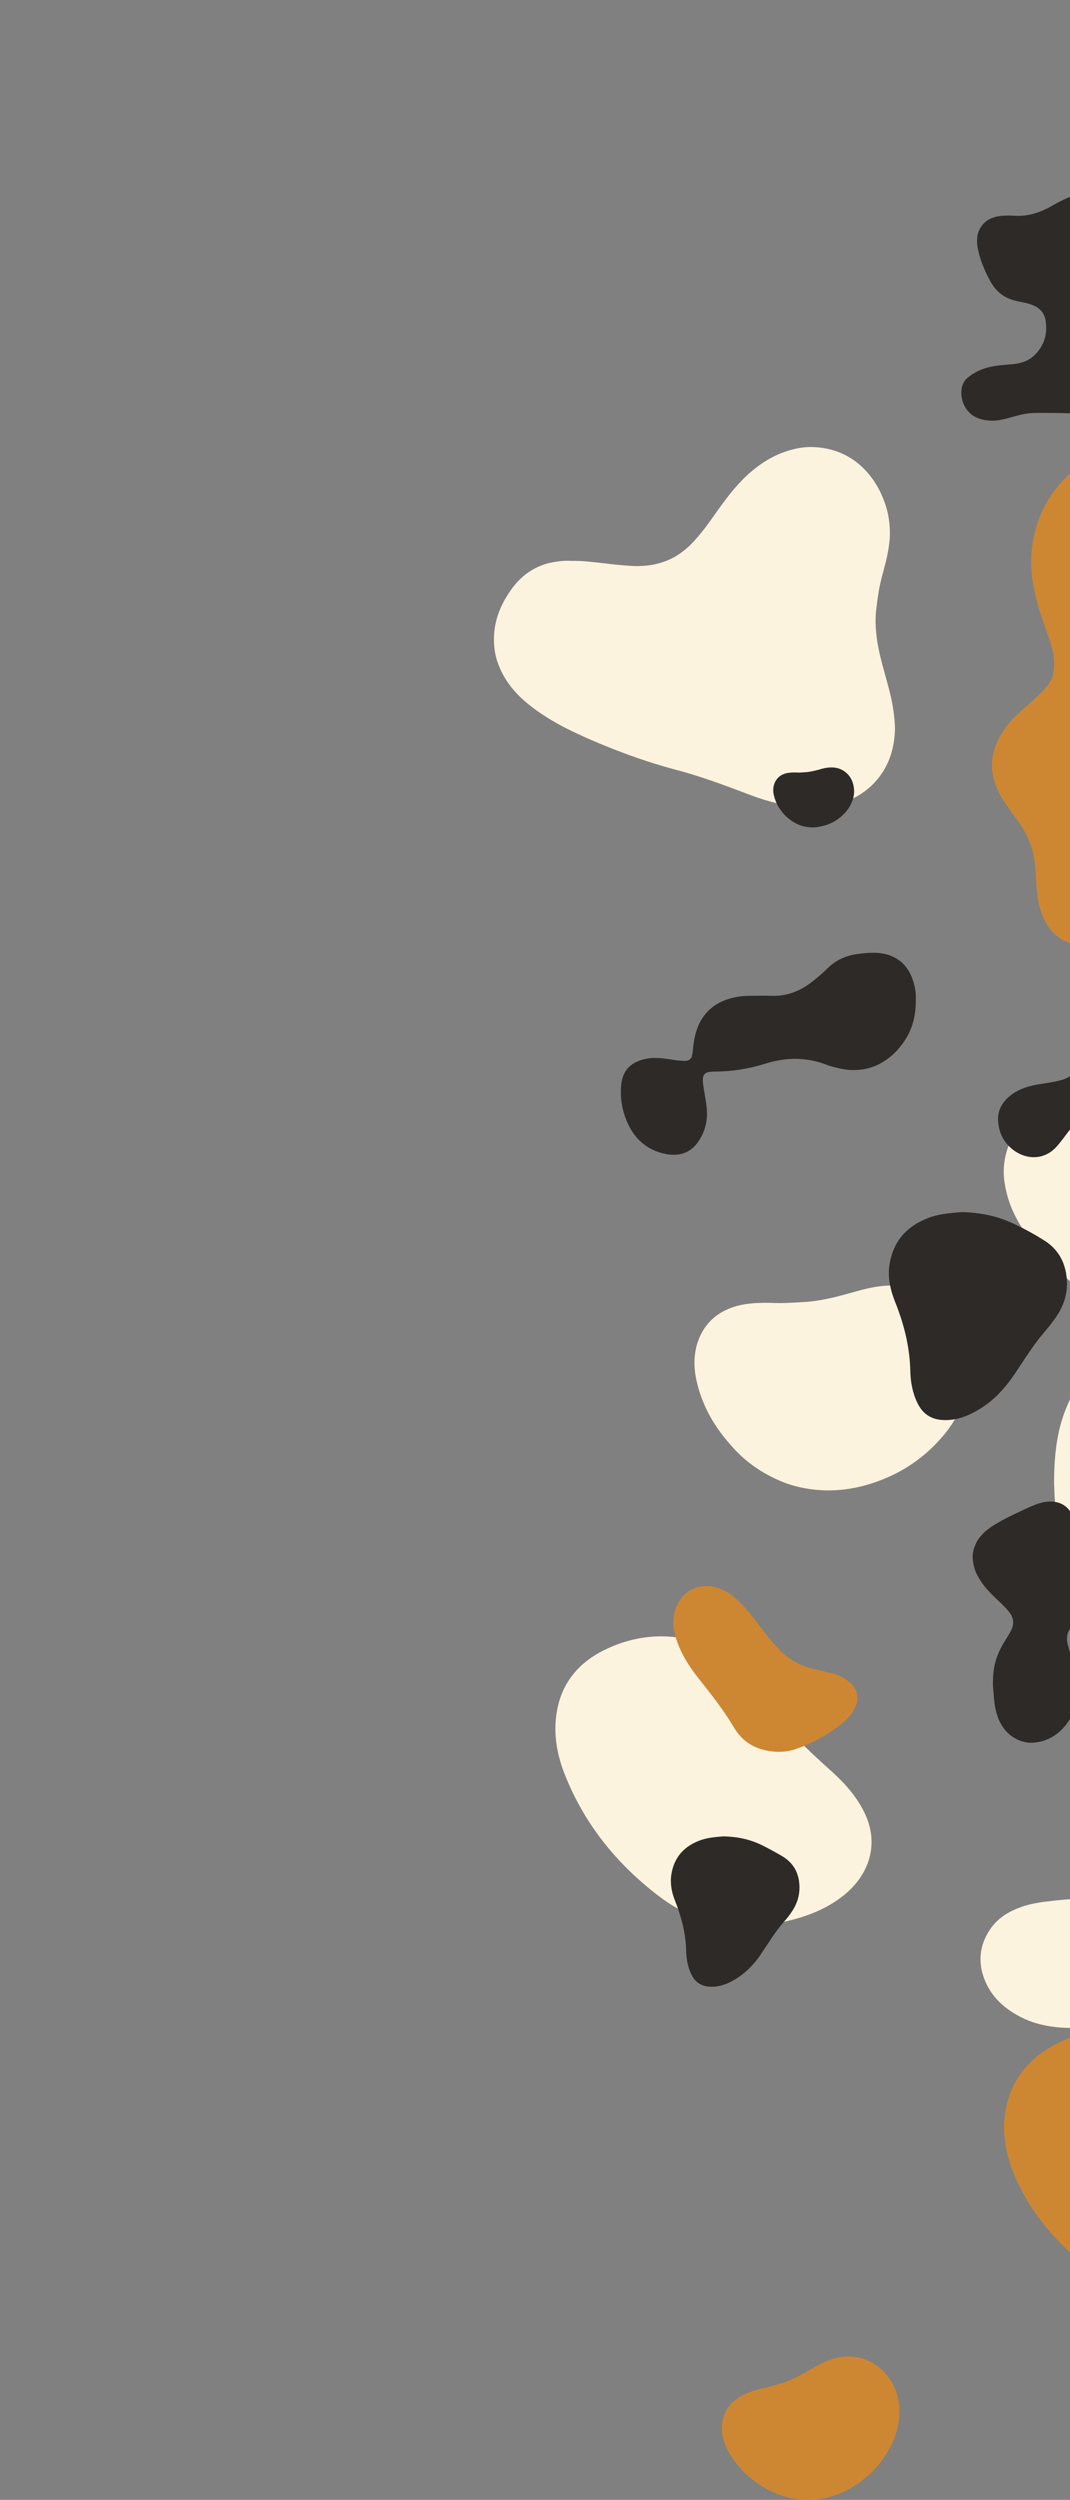 <?xml version="1.0" encoding="utf-8"?>
<!-- Generator: Adobe Illustrator 28.0.0, SVG Export Plug-In . SVG Version: 6.00 Build 0)  -->
<svg version="1.1" id="レイヤー_1" xmlns="http://www.w3.org/2000/svg" xmlns:xlink="http://www.w3.org/1999/xlink" x="0px"
	 y="0px" viewBox="0 0 390 911" style="enable-background:new 0 0 390 911;" xml:space="preserve">
<rect x="0" y="0" width="390" height="911" fill="#808080" stroke="none"/>
<style type="text/css">
	.st0{fill:#FCF3DE;}
	.st1{fill:#CD8732;}
	.st2{fill:#2E2A28;}
	
	.p1 {
		animation:a1 20s ease-in-out infinite;
		transform-origin:77% 55%;
	}
	.p2 {
		animation:a2 15s ease-in-out infinite;
		transform-origin:55% 74%;
	}
	.p3 {
		animation:a1 25s ease-in-out infinite;
		transform-origin:105% 30%;
	}
	.p4 {
		animation:a3 20s ease-in-out infinite;
		transform-origin:70% 27%;
	}
	.p5 {
		animation:a4 15s ease-in-out infinite;
		transform-origin:110% 87%;
	}
	.p6 {
		animation:a5 18s ease-in-out infinite;
		transform-origin:100% 79%;
	}
	.p7 {
		animation:a6 12s ease-in-out infinite;
		transform-origin:75% 100%;
	}
	.p8 {
		animation:a6 20s ease-in-out infinite;
		transform-origin:105% 52%;
	}
	.p9 {
		animation:a7 24s ease-in-out infinite;
		transform-origin:96% 65%;
	}
	.p10 {
		animation:a8 19s ease-in-out infinite;
		transform-origin:75% 32%;
	}
	.p11 {
		animation:a9 29s ease-in-out infinite;
		transform-origin:110% 12%;
	}
	.p12 {
		animation:a10 25s ease-in-out infinite;
		transform-origin:64% 44%;
	}
	.p13 {
		animation:a10 10s ease-in-out infinite;
		transform-origin:88% 55%;
	}
	.p14 {
		animation:a11 31s ease-in-out infinite;
		transform-origin:69% 77%;
	}
	.p15 {
		animation:a12 16s ease-in-out infinite;
		transform-origin:100% 45%;
	}
	.p16 {
		animation:a12 22s ease-in-out infinite;
		transform-origin:70% 69%;
	}



	@keyframes a1 {
		0% {
			transform:scale(1,1) rotate(0);
		}
		50% {
			transform:scale(1.2,1.1) rotate(5deg);
		}
		100% {
			transform:scale(1,1) rotate(0);
		}
	}
	@keyframes a2 {
		0% {
			transform:scale(1,1) rotate(0);
		}
		40% {
			transform:scale(1.6,1.4) rotate(-2deg);
		}
		100% {
			transform:scale(1,1) rotate(0);
		}
	}
	@keyframes a3 {
		0% {
			transform:scale(1,1) rotate(0);
		}
		60% {
			transform:scale(1.1,1.3) rotate(-4deg);
		}
		100% {
			transform:scale(1,1) rotate(0);
		}
	}
	@keyframes a4 {
		0% {
			transform:scale(1,1) rotate(0);
		}
		50% {
			transform:scale(0.9,0.7) rotate(10deg);
		}
		100% {
			transform:scale(1,1) rotate(0);
		}
	}
	@keyframes a5 {
		0% {
			transform:scale(1,1) rotate(0);
		}
		50% {
			transform:scale(0.8,0.9) rotate(-8deg);
		}
		100% {
			transform:scale(1,1) rotate(0);
		}
	}
	@keyframes a6 {
		0% {
			transform:scale(1,1) rotate(0);
		}
		55% {
			transform:scale(1.1,1.1) rotate(12deg);
		}
		100% {
			transform:scale(1,1) rotate(0);
		}
	}
	@keyframes a7 {
		0% {
			transform:scale(1,1) rotate(0);
		}
		40% {
			transform:scale(1.6,1.6) rotate(6deg);
		}
		100% {
			transform:scale(1,1) rotate(0);
		}
	}
	@keyframes a8 {
		0% {
			transform:scale(1,1) rotate(0);
		}
		60% {
			transform:scale(1.3,1.5) rotate(-3deg);
		}
		100% {
			transform:scale(1,1) rotate(0);
		}
	}
	@keyframes a9 {
		0% {
			transform:scale(1,1) rotate(0);
		}
		45% {
			transform:scale(1.4,1.2) rotate(14deg);
		}
		100% {
			transform:scale(1,1) rotate(0);
		}
	}
	@keyframes a10 {
		0% {
			transform:scale(1,1) rotate(0);
		}
		50% {
			transform:scale(1.5,1.4) rotate(-12deg);
		}
		100% {
			transform:scale(1,1) rotate(0);
		}
	}
	@keyframes a11 {
		0% {
			transform:scale(1,1) rotate(0);
		}
		50% {
			transform:scale(1.2,1.6) rotate(2deg);
		}
		100% {
			transform:scale(1,1) rotate(0);
		}
	}
	@keyframes a12 {
		0% {
			transform:scale(1,1) rotate(0);
		}
		44% {
			transform:scale(1.3,1.3) rotate(11deg);
		}
		100% {
			transform:scale(1,1) rotate(0);
		}
	}
	@keyframes a13 {
		0% {
			transform:scale(1,1) rotate(0);
		}
		50% {
			transform:scale(0.8,0.85) rotate(-14deg);
		}
		100% {
			transform:scale(1,1) rotate(0);
		}
	}
	@keyframes a14 {
		0% {
			transform:scale(1,1) rotate(0);
		}
		50% {
			transform:scale(0.95,0.9) rotate(8deg);
		}
		100% {
			transform:scale(1,1) rotate(0);
		}
	}

</style>
<path class="st0 p1" d="M281.3,474.8c3.8,0.2,7.7-0.1,11.5-0.3c5.6-0.3,11-1.6,16.4-3.1c4.2-1.2,8.4-2.4,12.7-2.8
	c7.9-0.7,15.1,1,21.3,6.3c5.7,4.9,8.9,11.2,10,18.5c1,6.6-0.1,12.9-2.7,19c-2,4.7-4.8,8.8-8.2,12.5c-7.2,7.9-16,13.2-26.3,16.2
	c-5.2,1.5-10.5,2.2-15.9,2c-6-0.3-11.8-1.5-17.2-4.1c-5.9-2.7-11.1-6.4-15.4-11.1c-6.5-7-11.3-14.8-13.5-24.2
	c-1.3-5.5-1.3-11.1,1-16.4c2.7-6.2,7.6-9.8,14-11.5C273,474.8,277.1,474.7,281.3,474.8z"/>
<path class="st0 p2" d="M272.5,702.1c-12.4,0.1-23.1-4-32.6-11.3c-15.4-11.8-27.2-26.5-34.3-44.8c-2.7-7.1-3.9-14.4-2.7-21.9
	c1.7-10.8,8.1-18.4,17.8-23c10.5-5.1,21.6-6.1,32.9-3.1c8.2,2.2,14.6,7.2,19.8,13.8c2.6,3.3,5.1,6.8,7.5,10.2
	c6,8.6,13.5,15.7,21.2,22.6c5.2,4.6,9.9,9.6,13,16c5.3,10.9,2,21.7-6.4,29.1c-7.8,6.8-17.3,9.7-27.2,11.5
	C278.4,701.8,275.3,702.1,272.5,702.1L272.5,702.1z"/>
<path class="st1 p3" d="M439.5,208c0,6-0.4,11.9-2,17.7c-1.2,4.4-3,8.4-5.3,12.3c-2.1,3.6-4.6,7-6.4,10.8c-2,4.2-1.9,8.2,0.7,12.1
	c2.2,3.4,5.1,6.1,8,8.8c3.2,3.1,6.5,6.1,9.5,9.4c3.2,3.6,5.9,7.5,7.9,11.9c1.5,3.1,2.3,6.4,2.7,9.9c0.5,4.6-0.5,8.9-2.4,12.9
	c-1,2.2-2.4,4.1-4,6c-3.6,4.1-8.2,7-12.9,9.7c-3.9,2.2-7.9,4.2-12,6.2c-5.3,2.5-10.5,5.2-16,7.1c-3.8,1.3-7.8,2.3-11.9,2
	c-6.3-0.4-11.3-3.2-14.4-8.9c-1.8-3.3-2.6-6.9-3-10.6c-0.5-4.4-0.4-8.8-1.2-13.1c-0.8-4.5-2.7-8.5-5.2-12.2c-1.9-2.7-3.9-5.3-5.7-8
	c-2-3.1-3.5-6.5-4.1-10.1c-0.8-4.9,0.4-9.5,2.8-13.8c1.8-3.2,4.2-6,6.9-8.4c2.8-2.6,5.8-4.9,8.4-7.7c2.1-2.2,3.9-4.5,4.2-7.6
	c0.3-2.6,0.1-5.1-0.5-7.6c-1.3-5.1-3.4-9.9-4.9-14.9c-1.3-4.4-2.3-8.8-2.7-13.4c-0.6-7,0.5-13.7,3-20.2c1.8-4.5,4.4-8.6,7.6-12.3
	c3.1-3.5,6.7-6.3,10.8-8.4c3.4-1.7,6.9-2.7,10.7-3.1c5.2-0.5,10,0.4,14.6,2.8c4.8,2.5,8.4,6.3,11,11c2.6,4.7,3.9,9.9,4.7,15.2
	c0.4,3.1,0.7,6.1,0.8,9.2C439.5,204.5,439.5,206.2,439.5,208L439.5,208z"/>
<path class="st0 p4" d="M208.2,204.4c4.4-0.1,8.3,0.5,12.2,0.9c3.1,0.4,6.2,0.7,9.3,0.9c4.2,0.3,8.4-0.1,12.3-1.5
	c3.5-1.2,6.5-3.2,9.2-5.7c3.6-3.5,6.5-7.5,9.4-11.6c3.5-5,7.2-10,11.7-14.2c4.8-4.4,10.2-7.8,16.6-9.4c2.2-0.6,4.5-0.9,6.8-0.9
	c6.4,0.1,12.2,2,17.2,6.1c5.1,4.3,8.3,9.8,10.2,16.1c1,3.6,1.4,7.2,1.2,10.9c-0.2,2.9-0.7,5.8-1.4,8.6c-0.9,3.6-2,7.2-2.6,10.8
	c-0.4,2.4-0.7,4.8-1,7.2c-0.7,7.5,0.9,14.7,2.9,21.8c1.2,4.5,2.6,9,3.3,13.6c0.4,2.6,0.7,5.2,0.7,7.8c-0.2,6.7-2,12.9-6.4,18.2
	c-3.9,4.7-9,7.6-14.9,9.2c-3.8,1-7.7,1.2-11.6,1c-6.9-0.4-13.6-2.1-20.1-4.6c-9-3.4-18-6.8-27.3-9.2c-9.4-2.5-18.6-5.8-27.5-9.5
	c-4.5-1.9-9-3.9-13.4-6.2c-5-2.7-9.8-5.7-14.1-9.5c-4.6-4.1-8.1-9-9.9-15c-0.5-1.7-0.8-3.5-0.9-5.4c-0.5-7.5,2-14,6.2-19.9
	c3.4-4.8,7.9-8.2,13.7-9.7C202.8,204.6,205.7,204.2,208.2,204.4L208.2,204.4z"/>
<path class="st1 p5" d="M408.4,738.2c6.5-0.8,12.9-2.3,19.4-3.7c9.4-2,18.3-5.6,27-9.7c6.7-3.2,13.6-6.2,20.8-8
	c13.2-3.3,25.9-2.5,37.7,4.3c11,6.3,18.1,15.7,21.9,27.3c3.4,10.4,3.3,21,0.4,31.6c-2.2,8.1-5.8,15.6-10.6,22.6
	c-10.2,14.8-23.6,25.9-40.2,33.5c-8.4,3.9-17.2,6.6-26.4,7.7c-10.2,1.2-20.3,0.8-30.2-1.8c-10.6-2.8-20.4-7.3-29.1-13.7
	c-12.8-9.5-23.1-20.9-29.3-35.5c-3.6-8.6-5.1-17.6-2.6-26.8c2.9-10.8,10.3-17.9,20.6-22.5C394.4,740.7,401.3,739.2,408.4,738.2
	L408.4,738.2z"/>
<path class="st0 p6" d="M400.9,691.7c3.6-0.1,7.2,0.2,10.7,1c4.5,1.1,8.5,3.2,11.6,6.7c2.7,3.1,4.3,6.7,4.9,10.7
	c0.2,1.6,0.3,3.2,0.3,4.8c-0.2,4.3-1.2,8.4-4,11.8c-1.6,1.9-3.6,3.4-5.8,4.6c-3.4,1.9-7,3.5-10.7,4.7c-3.7,1.2-7.6,2.1-11.5,2.6
	c-3.1,0.4-6.3,0.5-9.5,0.3c-5.5-0.4-10.8-1.6-15.7-4.3c-5.3-2.9-9.6-6.8-12-12.4c-2.8-6.4-2.4-12.8,1.4-18.7
	c2.5-3.9,6.1-6.4,10.4-8.1c3.2-1.3,6.6-2,10-2.4c2.5-0.3,5.1-0.6,7.6-0.8c2.4-0.2,4.8-0.3,7.3-0.5
	C397.6,691.7,399.3,691.8,400.9,691.7L400.9,691.7z"/>
<path class="st1 p7" d="M277.9,870.4c2.4-0.5,4.8-1.3,7.2-2c3.5-1.1,6.7-2.8,9.8-4.6c2.4-1.4,4.9-2.9,7.6-3.8c4.8-1.7,9.7-1.8,14.4,0.5
	c4.4,2.2,7.4,5.6,9.3,10c1.7,4,2,8.1,1.3,12.4c-0.5,3.2-1.6,6.3-3.2,9.2c-3.3,6.1-7.9,10.9-13.9,14.4c-3,1.8-6.2,3.1-9.7,3.8
	c-3.8,0.8-7.6,0.9-11.5,0.2c-4.1-0.8-8-2.2-11.5-4.5c-5.2-3.3-9.5-7.5-12.4-13c-1.7-3.3-2.6-6.7-2-10.4c0.7-4.3,3.2-7.4,6.9-9.5
	C272.7,871.8,275.2,871,277.9,870.4L277.9,870.4z"/>
<path class="st0 p8" d="M384.2,540.4c0-7.1,0.5-14.1,2.3-21c1.4-5.2,3.6-10.1,6.3-14.7c2.5-4.3,5.4-8.4,7.6-12.9
	c2.3-5,2.2-9.8-0.9-14.4c-2.6-4-6.1-7.2-9.5-10.5c-3.9-3.6-7.8-7.2-11.3-11.2c-3.8-4.3-7-8.9-9.4-14.1c-1.7-3.7-2.8-7.7-3.3-11.8
	c-0.6-5.5,0.6-10.5,2.9-15.4c1.2-2.6,2.9-4.9,4.8-7.1c4.3-4.9,9.8-8.3,15.4-11.6c4.6-2.7,9.4-5,14.2-7.4c6.3-3,12.5-6.2,19.1-8.5
	c4.6-1.6,9.3-2.7,14.2-2.4c7.5,0.5,13.4,3.8,17.2,10.6c2.2,3.9,3.1,8.2,3.6,12.6c0.6,5.2,0.5,10.4,1.4,15.6
	c0.9,5.3,3.2,10.1,6.2,14.5c2.2,3.2,4.7,6.3,6.8,9.6c2.4,3.7,4.2,7.7,4.9,12.1c0.9,5.8-0.4,11.3-3.4,16.4c-2.2,3.8-5,7.1-8.2,10.1
	c-3.3,3.1-6.9,5.9-10,9.2c-2.5,2.6-4.6,5.4-5,9.1c-0.4,3.1-0.1,6.1,0.6,9.1c1.5,6.1,4,11.8,5.9,17.7c1.6,5.2,2.8,10.5,3.2,16
	c0.7,8.3-0.6,16.4-3.6,24.1c-2.1,5.4-5.2,10.2-9.1,14.6c-3.7,4.2-7.9,7.5-12.8,10c-4,2-8.2,3.2-12.7,3.7c-6.2,0.6-11.9-0.5-17.4-3.3
	c-5.7-3-10-7.5-13.1-13.1c-3.1-5.6-4.7-11.7-5.6-18.1c-0.5-3.6-0.8-7.3-1-11C384.3,544.6,384.3,542.5,384.2,540.4L384.2,540.4z"/>
<path class="st2 p9" d="M361.9,613.9c0-2.9,0.2-5.8,1-8.6c0.6-2.1,1.5-4.1,2.6-6c1-1.8,2.2-3.4,3.1-5.3c1-2,0.9-4-0.3-5.9
	c-1.1-1.6-2.5-2.9-3.9-4.3c-1.6-1.5-3.2-3-4.6-4.6c-1.6-1.8-2.9-3.7-3.9-5.8c-0.7-1.5-1.1-3.1-1.3-4.8c-0.3-2.2,0.2-4.3,1.2-6.3
	c0.5-1.1,1.2-2,2-2.9c1.8-2,4-3.4,6.3-4.7c1.9-1.1,3.9-2.1,5.8-3c2.6-1.2,5.1-2.5,7.8-3.5c1.9-0.7,3.8-1.1,5.8-1
	c3.1,0.2,5.5,1.6,7,4.3c0.9,1.6,1.3,3.4,1.5,5.2c0.2,2.1,0.2,4.3,0.6,6.4c0.4,2.2,1.3,4.1,2.5,5.9c0.9,1.3,1.9,2.6,2.8,3.9
	c1,1.5,1.7,3.1,2,4.9c0.4,2.4-0.2,4.6-1.4,6.7c-0.9,1.5-2,2.9-3.3,4.1c-1.4,1.3-2.8,2.4-4.1,3.7c-1,1.1-1.9,2.2-2.1,3.7
	c-0.2,1.2-0.1,2.5,0.3,3.7c0.6,2.5,1.7,4.8,2.4,7.3c0.7,2.1,1.1,4.3,1.3,6.5c0.3,3.4-0.2,6.7-1.5,9.9c-0.9,2.2-2.1,4.2-3.7,6
	c-1.5,1.7-3.2,3.1-5.3,4.1c-1.6,0.8-3.4,1.3-5.2,1.5c-2.5,0.3-4.9-0.2-7.1-1.4c-2.3-1.2-4.1-3.1-5.4-5.4c-1.3-2.3-1.9-4.8-2.3-7.4
	c-0.2-1.5-0.3-3-0.4-4.5C362,615.6,362,614.8,361.9,613.9L361.9,613.9z"/>
<path class="st2 p10" d="M290.2,281.5c1.1,0.1,2.2,0,3.4-0.1c1.6-0.1,3.2-0.5,4.8-0.9c1.2-0.4,2.5-0.7,3.7-0.8c2.3-0.2,4.4,0.3,6.2,1.8
	c1.7,1.4,2.6,3.3,2.9,5.4c0.3,1.9,0,3.8-0.8,5.6c-0.6,1.4-1.4,2.6-2.4,3.7c-2.1,2.3-4.7,3.9-7.7,4.7c-1.5,0.4-3.1,0.7-4.7,0.6
	c-1.7-0.1-3.4-0.4-5-1.2c-1.7-0.8-3.2-1.9-4.5-3.2c-1.9-2-3.3-4.3-4-7.1c-0.4-1.6-0.4-3.2,0.3-4.8c0.8-1.8,2.2-2.9,4.1-3.4
	C287.8,281.5,289,281.5,290.2,281.5L290.2,281.5z"/>
<path class="st2 p11" d="M415.7,131.7c5,4.5,11.8,5.9,18.8,6c2.9,0.1,5.5-0.8,7.9-2.5c1.5-1,3-2,4.4-3c0.9-0.6,1.9-1,2.9-1.3
	c3-1,5.5-0.3,7.7,1.9c1.8,1.8,2.9,4,3.6,6.4c0.5,1.9,1,3.8,1.5,5.7c0.4,1.6,1.1,3.1,2.2,4.4c2.5,3.1,5.8,3.8,9.5,3.2
	c1.9-0.3,3.6-0.9,5.4-1.6c7.1-2.8,14.6-3.7,22.2-3.4c1.9,0.1,3.8,0.5,5.6,1.3c2.9,1.3,4.9,3.6,6.1,6.5c1.6,3.7,2.2,7.6,1.7,11.6
	c-0.3,2.3-1.2,4.3-2.9,5.9c-1.6,1.5-3.5,2.1-5.6,2.3c-1.9,0.1-3.8-0.1-5.7-0.3c-6-0.7-11.8,0.2-17.3,2.8c-1.7,0.8-3.4,1.7-5.3,2.4
	c-3.5,1.2-6.9,1.2-10.2-0.7c-1.7-1-3.2-2.3-4.6-3.7c-1.3-1.2-2.4-2.6-3.8-3.8c-1-0.8-2.1-1.6-3.3-2.1c-3.2-1.3-6.1-0.2-7.7,2.8
	c-0.6,1.1-1,2.2-1.3,3.4c-0.8,2.8-1.6,5.5-2.3,8.3c-0.2,0.6-0.3,1.3-0.4,1.9c-0.2,1.8,0.3,2.7,2,3.4c1.1,0.4,2.3,0.8,3.5,1.1
	c2.5,0.8,5,1.5,7.3,2.8c3.8,2.2,7.4,4.7,10.6,7.9c2.9,2.8,4.2,6.4,4.4,10.4c0.2,3.8-0.1,7.6-1.1,11.3c-0.9,3.2-2.6,5.9-5.6,7.6
	c-4.5,2.6-9.1,2.7-13.6-0.1c-1.9-1.2-3.1-3.1-3.5-5.4c-0.3-1.9-0.4-3.8-0.5-5.7c0-3.7-1.4-6.9-3.9-9.7c-1.2-1.3-2.4-2.6-3.4-4.1
	c-1.3-2.2-2-4.5-2.1-7.1c-0.1-1.5-0.1-3.1-0.1-4.6c0-1.4-0.7-2.3-1.9-2.9c-1-0.5-1.9-1-2.9-1.4c-1.7-0.7-3.2-1.7-4.5-2.8
	c-1.8-1.6-2.6-3.7-3.1-6c-0.3-1.1-0.5-2.3-0.7-3.4c-0.6-2.7-1.8-5-4.2-6.6c-1.7-1.1-3.3-2.4-4.9-3.6c-2.5-1.9-4.3-4.4-6.4-6.7
	c-2.5-2.7-5.2-5.1-8.4-7c-3-1.7-6.2-2.7-9.6-2.8c-5.2-0.2-10.5-0.3-15.7-0.2c-2.6,0.1-5.2,0.8-7.7,1.5c-2.5,0.7-5,1.4-7.6,1.3
	c-1.9-0.1-3.8-0.4-5.6-1.3c-3.8-1.9-5.7-6.3-5.1-10.4c0.3-1.9,1.3-3.4,2.9-4.5c2.9-2.2,6.2-3.3,9.7-3.8c2-0.3,4.1-0.4,6.1-0.6
	c2.9-0.3,5.6-1.1,7.8-3.2c3.6-3.5,4.9-7.8,4.1-12.7c-0.5-3.3-2.8-5.1-5.8-6c-1.5-0.5-3.1-0.7-4.7-1.1c-4.4-0.9-7.6-3.4-9.7-7.3
	c-2.2-4.1-4-8.4-4.7-13c-0.1-1-0.1-2.1,0-3.1c0.6-4,3.4-6.8,7.8-7.5c1.8-0.3,3.6-0.3,5.5-0.2c5.2,0.4,9.9-1.2,14.3-3.8
	c5.5-3.2,11.5-5.3,17.8-6.1c2.1-0.3,4.2-0.2,6.3,0.3c5.4,1.5,8.9,6,9.2,11.7c0.1,1.3,0.1,2.6-0.1,3.9c-0.6,4.6-0.5,9.3,0,13.9
	c0.2,2.2,0.2,4.3-0.3,6.4c-0.6,2.7-1.9,5-3.8,6.9c-1.2,1.2-2.4,2.3-3.7,3.5c-0.8,0.8-1.5,1.7-2.1,2.7c-1.2,2.4-0.9,4.6,0.5,6.8
	c0.6,0.9,1.3,1.7,2.1,2.4C411.7,128.5,413.3,130.1,415.7,131.7L415.7,131.7z"/>
<path class="st2 p12" d="M333.8,363.9c0.1,6.3-1.3,11.5-4.6,16.1c-5.3,7.5-13.4,11.5-23,9.4c-1.6-0.4-3.2-0.7-4.7-1.3
	c-7.4-2.9-14.9-2.9-22.5-0.5c-6,1.9-12.2,2.9-18.6,2.9c-3.8,0-4.6,1.1-4.1,4.8c0.4,2.8,1,5.7,1.3,8.5c0.4,4.4-0.5,8.4-3,12.1
	c-2.8,4.2-6.8,5.5-11.6,4.7c-7.2-1.3-12-5.7-14.7-12.4c-1.6-4-2.3-8.2-1.9-12.6c0.5-5.9,3.8-8.7,9.3-9.8c3.7-0.7,7.3,0.1,11,0.6
	c1,0.1,2,0.2,3.1,0.2c1.5-0.1,2.2-0.7,2.5-2.2c0.2-1.1,0.3-2.2,0.4-3.3c0.3-2.6,0.9-5.1,1.9-7.5c2.4-5.3,6.6-8.5,12.1-9.9
	c2-0.5,4.1-0.8,6.3-0.8c2.9,0,5.7-0.1,8.6,0c5.2,0.1,9.6-1.6,13.7-4.6c2.3-1.7,4.5-3.6,6.5-5.6c2.9-2.8,6.4-4.4,10.4-5
	c3.2-0.4,6.4-0.8,9.6-0.2c5.9,1.1,9.4,4.7,11.1,10.2C333.6,359.9,333.9,362.2,333.8,363.9L333.8,363.9z"/>
<path class="st2 p13" d="M350.7,441.7c7.1,0.2,13.4,1.6,19.3,4.5c3.4,1.6,6.7,3.4,9.9,5.4c6.2,3.6,8.9,9.2,9,16.1c0,4.1-1.2,8-3.5,11.5
	c-1.4,2.2-3.1,4.3-4.8,6.3c-4.1,4.8-7.4,10.2-10.9,15.4c-3.8,5.6-8.4,10.4-14.4,13.6c-3.5,1.9-7.1,3.1-11.2,3
	c-4.5-0.1-7.7-2.1-9.7-6.2c-1.8-3.7-2.5-7.6-2.6-11.6c-0.2-8.9-2.3-17.2-5.6-25.4c-1.7-4.3-2.7-8.8-2-13.4
	c1.4-8.9,6.7-14.5,15.1-17.4C343.2,442.2,347.1,442,350.7,441.7L350.7,441.7z"/>
<path class="st2 p14" d="M263.7,669.2c5.1,0.1,9.7,1.1,14,3.2c2.4,1.2,4.8,2.5,7.2,3.9c4.5,2.6,6.5,6.6,6.5,11.6c0,3-0.9,5.8-2.5,8.3
	c-1,1.6-2.2,3.1-3.5,4.5c-3,3.5-5.3,7.4-7.9,11.2c-2.7,4.1-6.1,7.5-10.4,9.9c-2.5,1.4-5.2,2.3-8.1,2.2c-3.2-0.1-5.6-1.5-7-4.5
	c-1.3-2.6-1.8-5.5-1.9-8.4c-0.1-6.4-1.7-12.4-4-18.3c-1.3-3.1-1.9-6.4-1.4-9.7c1-6.4,4.8-10.5,10.9-12.6
	C258.3,669.6,261.2,669.4,263.7,669.2L263.7,669.2z"/>
<path class="st2 p15" d="M412.4,406.4c-2.3,0.1-4.5-0.6-6.8-1c-6.1-1.1-11.2,0.7-15.1,5.6c-1.7,2.1-3.2,4.3-4.9,6.3
	c-5,6.1-12.4,5.3-17.2,1c-3-2.7-4.4-6.1-4.6-9.9c-0.2-3.6,1.3-6.4,3.9-8.7c3-2.6,6.6-3.8,10.5-4.5c2.6-0.4,5.3-0.8,7.9-1.4
	c4.2-1,7.1-3.5,8.8-7.4c0.5-1.2,1-2.3,1.6-3.4c0.5-1.1,1.3-2.1,2.1-2.9c2.4-2.4,5.7-2.7,8.5-0.8c1.4,1,2.6,2.2,3.5,3.7
	c0.9,1.4,1.8,2.9,2.7,4.3c1.1,1.9,2.4,3.7,3.7,5.4c1.3,1.7,2.4,3.6,2.9,5.7c1,4.4-1.9,8.1-6.4,8.2
	C413.2,406.4,412.9,406.4,412.4,406.4z"/>
<path class="st1 p16" d="M283.6,638.4c-6.6-0.2-12.4-2.6-16.1-8.9c-3.8-6.4-8.3-12.1-12.9-17.9c-3.6-4.5-6.6-9.3-8.3-14.9
	c-1.3-4.3-1.3-8.6,1-12.7c2.5-4.5,7.4-6.8,12.5-5.8c3.6,0.7,6.5,2.5,9.1,5c2.6,2.4,4.8,5,6.9,7.9c2.7,3.6,5.4,7.2,8.6,10.4
	c3.2,3.2,7,5.4,11.4,6.5c2.5,0.6,5,1.2,7.5,1.8c2.3,0.6,4.4,1.6,6.3,3.2c2.9,2.4,3.7,5.8,2.1,9.2c-1.1,2.3-2.7,4.2-4.7,5.8
	c-5.1,4.1-10.8,7.3-17,9.4C288.1,638.1,286,638.4,283.6,638.4L283.6,638.4z"/>
</svg>
